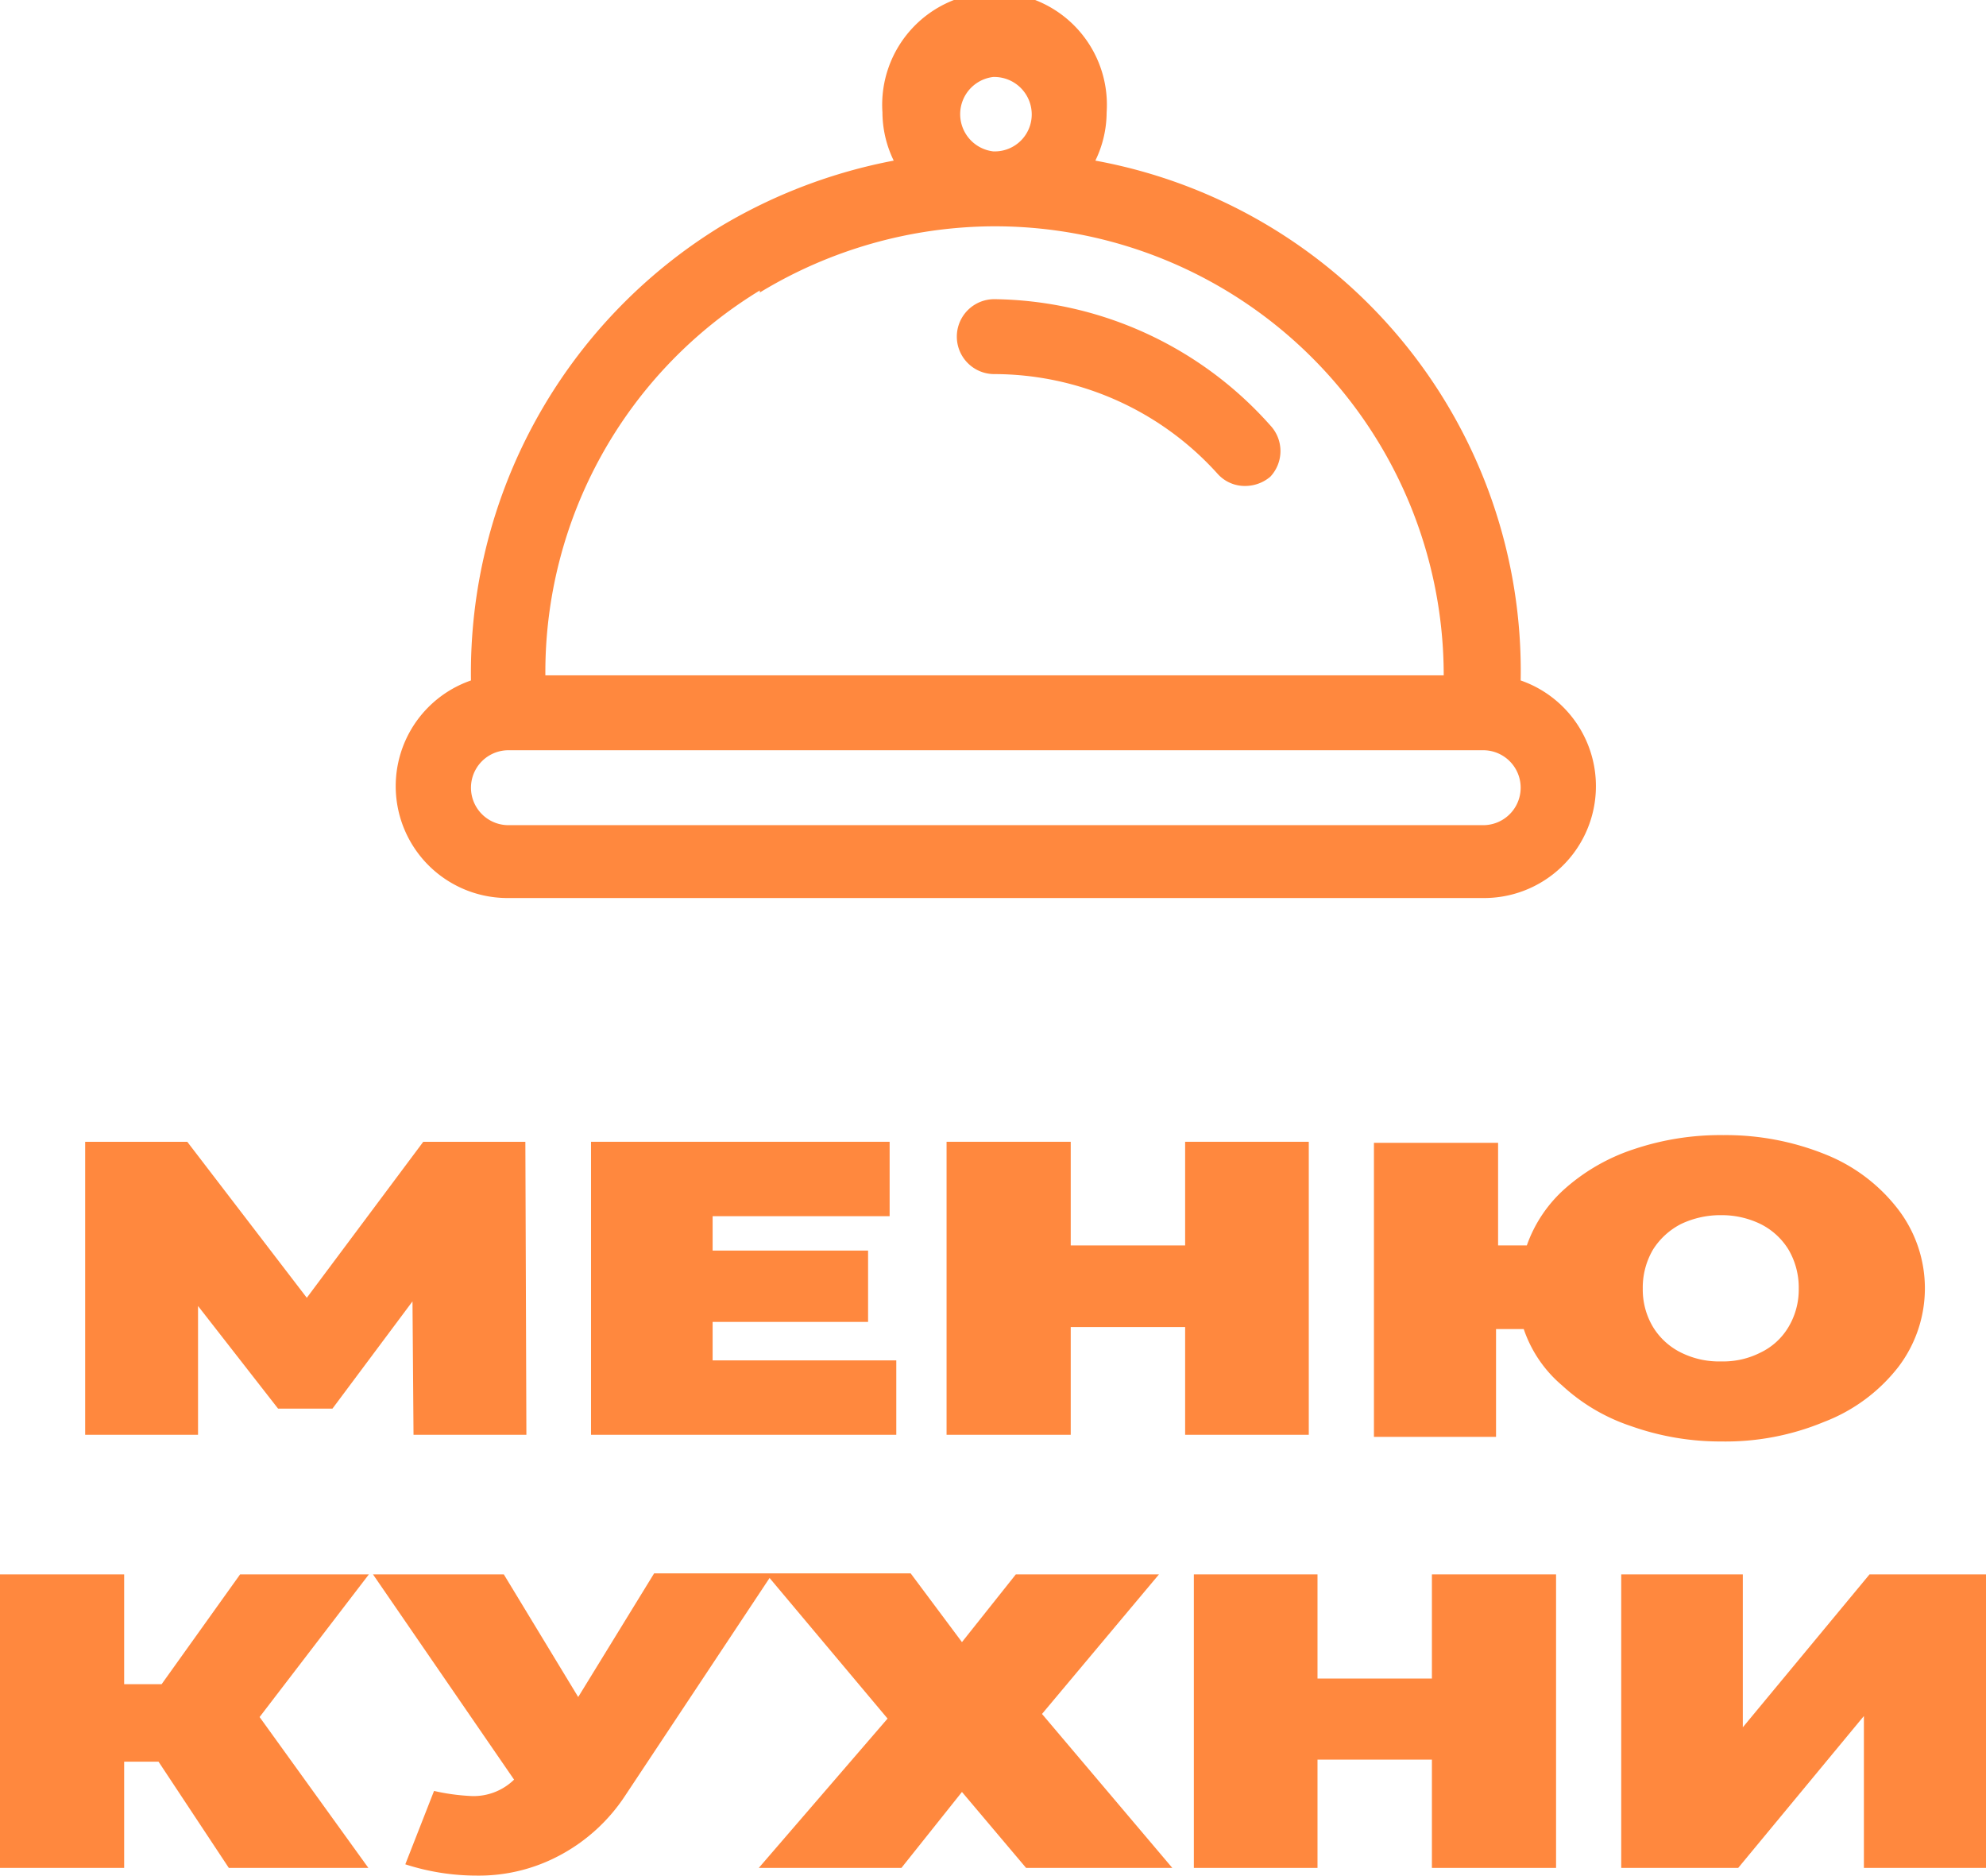 <?xml version="1.0" encoding="UTF-8"?> <svg xmlns="http://www.w3.org/2000/svg" viewBox="0 0 38.71 36.55"> <defs> <style>.cls-1{fill:#ff883e;}</style> </defs> <g id="Слой_2" data-name="Слой 2"> <g id="Слой_1-2" data-name="Слой 1"> <path class="cls-1" d="M9.91,17.5h19a2.18,2.18,0,0,0,.73-4.24A10.11,10.11,0,0,0,21.35,3.13a2.16,2.16,0,0,0,.22-.94,2.19,2.19,0,1,0-4.37,0,2.16,2.16,0,0,0,.22.94,10.33,10.33,0,0,0-3.37,1.28,10.2,10.2,0,0,0-4.87,8.85,2.18,2.18,0,0,0,.73,4.24Zm9.47-16a.73.73,0,0,1,.73.73.72.72,0,0,1-.7.72h-.05a.73.73,0,0,1,0-1.45Zm-4.57,4.2a8.85,8.85,0,0,1,4.54-1.29h.07a8.75,8.75,0,0,1,8.72,8.75H10.63A8.71,8.71,0,0,1,14.81,5.66Zm-4.9,8.92h19a.73.73,0,1,1,0,1.46H9.91a.73.73,0,1,1,0-1.46Z"></path> <path class="cls-1" d="M19.38,5.83a.73.73,0,0,0,0,1.46,5.87,5.87,0,0,1,4.35,1.94.71.71,0,0,0,.54.24.76.76,0,0,0,.49-.18.73.73,0,0,0,0-1A7.31,7.31,0,0,0,19.38,5.83Z"></path> <polygon class="cls-1" points="3.86 25.45 5.42 27.45 6.48 27.45 8.04 25.36 8.06 27.96 10.26 27.96 10.24 22.25 8.25 22.25 5.98 25.29 3.65 22.25 1.66 22.25 1.66 27.96 3.86 27.96 3.86 25.45"></polygon> <polygon class="cls-1" points="17.34 23.7 17.34 22.25 11.52 22.25 11.52 27.96 17.47 27.96 17.47 26.51 13.89 26.51 13.89 25.76 16.92 25.76 16.92 24.37 13.89 24.37 13.89 23.7 17.34 23.7"></polygon> <polygon class="cls-1" points="25.51 27.96 25.51 22.25 23.1 22.25 23.1 24.27 20.87 24.27 20.87 22.25 18.45 22.25 18.45 27.96 20.87 27.96 20.87 25.86 23.1 25.86 23.1 27.96 25.51 27.96"></polygon> <path class="cls-1" d="M33.55,28.09a5,5,0,0,0,2-.38A3.35,3.35,0,0,0,37,26.64a2.53,2.53,0,0,0,0-3.07,3.35,3.35,0,0,0-1.41-1.07,5.19,5.19,0,0,0-2-.38,5.28,5.28,0,0,0-1.73.27,3.82,3.82,0,0,0-1.33.75,2.66,2.66,0,0,0-.77,1.13h-.56v-2H26.78V28h2.38v-2.1h.54A2.48,2.48,0,0,0,30.45,27a3.69,3.69,0,0,0,1.34.79A5.2,5.2,0,0,0,33.55,28.09Zm-1.33-3.74a1.4,1.4,0,0,1,.55-.5,1.79,1.79,0,0,1,.78-.17,1.73,1.73,0,0,1,.76.17,1.34,1.34,0,0,1,.55.5,1.46,1.46,0,0,1,.2.76,1.42,1.42,0,0,1-.2.75,1.27,1.27,0,0,1-.55.5,1.6,1.6,0,0,1-.76.17,1.66,1.66,0,0,1-.78-.17,1.33,1.33,0,0,1-.55-.5,1.42,1.42,0,0,1-.2-.75A1.46,1.46,0,0,1,32.22,24.35Z"></path> <polygon class="cls-1" points="4.68 30.68 3.15 32.82 2.42 32.82 2.42 30.68 0 30.68 0 36.4 2.42 36.4 2.42 34.33 3.09 34.33 4.46 36.4 7.18 36.4 5.06 33.46 7.19 30.68 4.68 30.68"></polygon> <path class="cls-1" d="M22.59,30.68H19.8L18.75,32l-1-1.34h-5l-1.48,2.41L9.82,30.68H7.27l2.75,4A1.13,1.13,0,0,1,9.2,35a4.11,4.11,0,0,1-.74-.1L7.9,36.33a4.53,4.53,0,0,0,1.39.22,3.34,3.34,0,0,0,1.63-.4A3.48,3.48,0,0,0,12.18,35L15,30.75l2.3,2.74L14.79,36.4h2.78l1.18-1.48L20,36.4h2.85l-2.54-3Z"></path> <polygon class="cls-1" points="27.91 32.71 25.68 32.71 25.68 30.68 23.27 30.68 23.27 36.4 25.68 36.4 25.68 34.29 27.91 34.29 27.91 36.4 30.33 36.4 30.33 30.68 27.91 30.68 27.91 32.71"></polygon> <polygon class="cls-1" points="36.44 30.68 33.97 33.66 33.97 30.68 31.6 30.68 31.6 36.4 33.88 36.4 36.33 33.44 36.33 36.4 38.71 36.4 38.71 30.68 36.44 30.68"></polygon> </g> </g> </svg> 